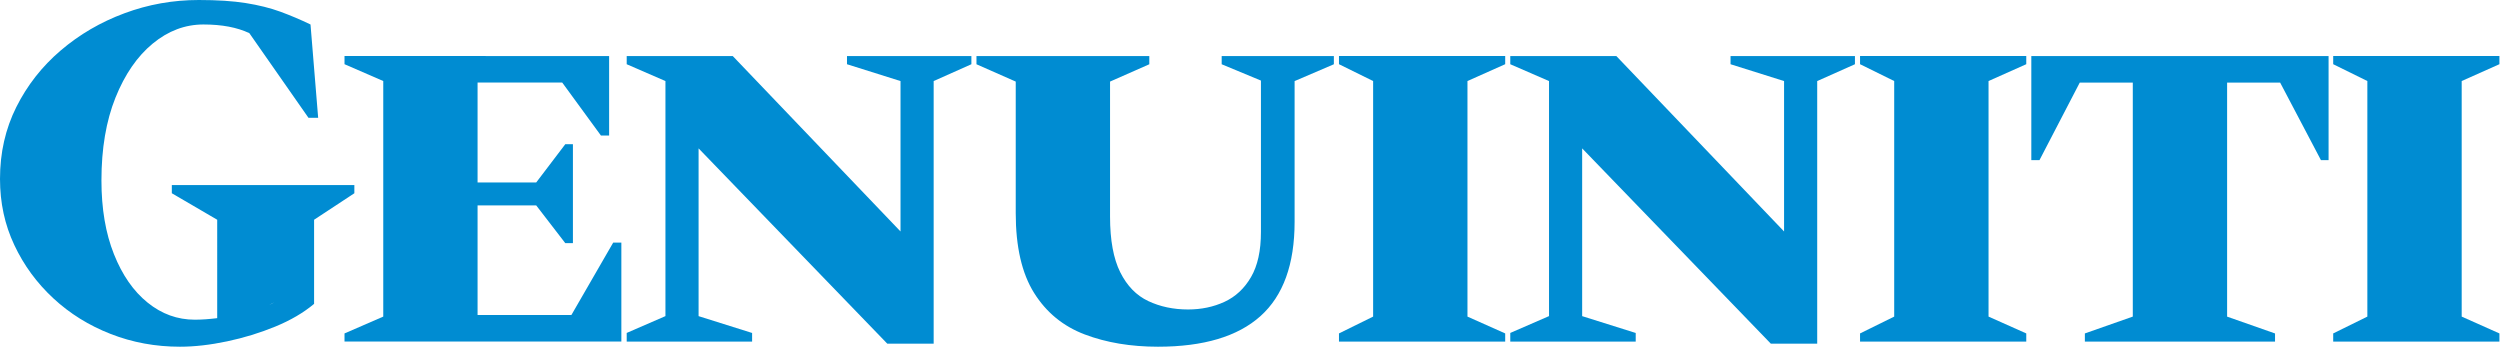 <?xml version="1.0" encoding="utf-8"?>
<!-- Generator: Adobe Illustrator 25.4.1, SVG Export Plug-In . SVG Version: 6.00 Build 0)  -->
<svg version="1.1" id="Layer_1" xmlns="http://www.w3.org/2000/svg" xmlns:xlink="http://www.w3.org/1999/xlink" x="0px" y="0px"
	 viewBox="0 0 866 120.1" style="enable-background:new 0 0 866 120.1;" xml:space="preserve">
<style type="text/css">
	.st0{fill:#008CD2;}
</style>
<g id="Layer_2">
	<g id="Text_logo_00000121261106319056929140000015292100183643801782_">
		<path class="st0" d="M62.35,120.1c-8.48,0-16.49-1.47-24.02-4.42c-7.54-2.94-14.16-7.06-19.87-12.36
			c-5.71-5.3-10.22-11.45-13.51-18.46C1.65,77.86,0,70.24,0,61.99c0-9.07,1.88-17.37,5.65-24.9c3.77-7.53,8.89-14.07,15.37-19.6
			c6.47-5.53,13.83-9.83,22.08-12.89C51.34,1.53,59.93,0,68.88,0c6.36,0,11.77,0.35,16.25,1.06c4.47,0.71,8.48,1.71,12.01,3
			c3.53,1.3,7,2.77,10.42,4.42l2.65,32.32h-3.36L86.37,11.48c-4.24-2-9.54-3-15.9-3c-6.36,0-12.22,2.21-17.57,6.62
			C47.54,19.52,43.24,25.76,40,33.82c-3.24,8.07-4.86,17.63-4.86,28.7c0,9.77,1.44,18.28,4.33,25.52
			c2.88,7.24,6.77,12.84,11.66,16.78c4.88,3.95,10.33,5.92,16.34,5.92c2.35,0,4.95-0.18,7.77-0.53V76.12l-15.72-9.18v-2.83h63.23
			v2.83l-13.95,9.18v29.14c-3.65,3.06-8.12,5.68-13.42,7.86c-5.3,2.18-10.86,3.89-16.69,5.12S67.41,120.1,62.35,120.1z
			 M95.02,104.73l-1.77,0.88C93.84,105.38,94.43,105.09,95.02,104.73z"/>
		<path class="st0" d="M119.34,118.33v-2.83l13.42-5.83v-81.6l-13.42-5.83v-2.83H211v27.55h-2.83l-13.42-18.37h-29.32v34.62h20.31
			l10.07-13.25h2.65v34.26h-2.65l-10.07-13.07h-20.31v37.97h32.5l14.48-25.08h2.83v34.26H119.34z"/>
		<path class="st0" d="M217.09,118.33v-3l13.42-5.83V28.08l-13.42-5.83v-2.83h36.74l58.11,60.76v-52.1l-18.54-5.83v-2.83h43.09v2.83
			l-13.07,5.83v90.96h-16.07L241.99,51.4v58.11l18.54,5.83v3H217.09z"/>
		<path class="st0" d="M401.12,120.1c-9.42,0-17.87-1.41-25.34-4.24c-7.48-2.83-13.33-7.62-17.57-14.39
			c-4.24-6.77-6.36-15.98-6.36-27.64V28.26l-13.6-6v-2.83h59.87v2.83l-13.6,6v46.8c0,8.12,1.18,14.54,3.53,19.25
			c2.35,4.71,5.59,8.04,9.71,9.98c4.12,1.94,8.71,2.91,13.78,2.91c4.59,0,8.8-0.88,12.63-2.65c3.82-1.77,6.89-4.62,9.18-8.57
			c2.3-3.94,3.44-9.15,3.44-15.63V27.91l-13.6-5.65v-2.83h38.86v2.83l-13.6,5.83v48.75c0,14.72-3.95,25.61-11.83,32.67
			C428.73,116.57,416.9,120.1,401.12,120.1z"/>
		<path class="st0" d="M463.82,118.33v-2.83l11.83-5.83v-81.6l-11.83-5.83v-2.83h57.58v2.83l-13.07,5.83v81.6l13.07,5.83v2.83
			H463.82z"/>
		<path class="st0" d="M523.16,118.33v-3l13.42-5.83V28.08l-13.42-5.83v-2.83h36.74L618,80.18v-52.1l-18.54-5.83v-2.83h43.09v2.83
			l-13.07,5.83v90.96h-16.07L548.06,51.4v58.11l18.55,5.83v3H523.16z"/>
		<path class="st0" d="M644.32,118.33v-2.83l11.83-5.83v-81.6l-11.83-5.83v-2.83h57.58v2.83l-13.07,5.83v81.6l13.07,5.83v2.83
			H644.32z"/>
		<path class="st0" d="M722.2,118.33v-2.83l16.6-5.83V28.61h-18.37l-13.95,26.85h-2.83V19.43h102.97v36.03h-2.65l-14.13-26.85
			h-18.37v81.07l16.6,5.83v2.83H722.2z"/>
		<path class="st0" d="M808.22,118.33v-2.83l11.83-5.83v-81.6l-11.83-5.83v-2.83h57.58v2.83l-13.07,5.83v81.6l13.07,5.83v2.83
			H808.22z"/>
	</g>
</g>
</svg>
